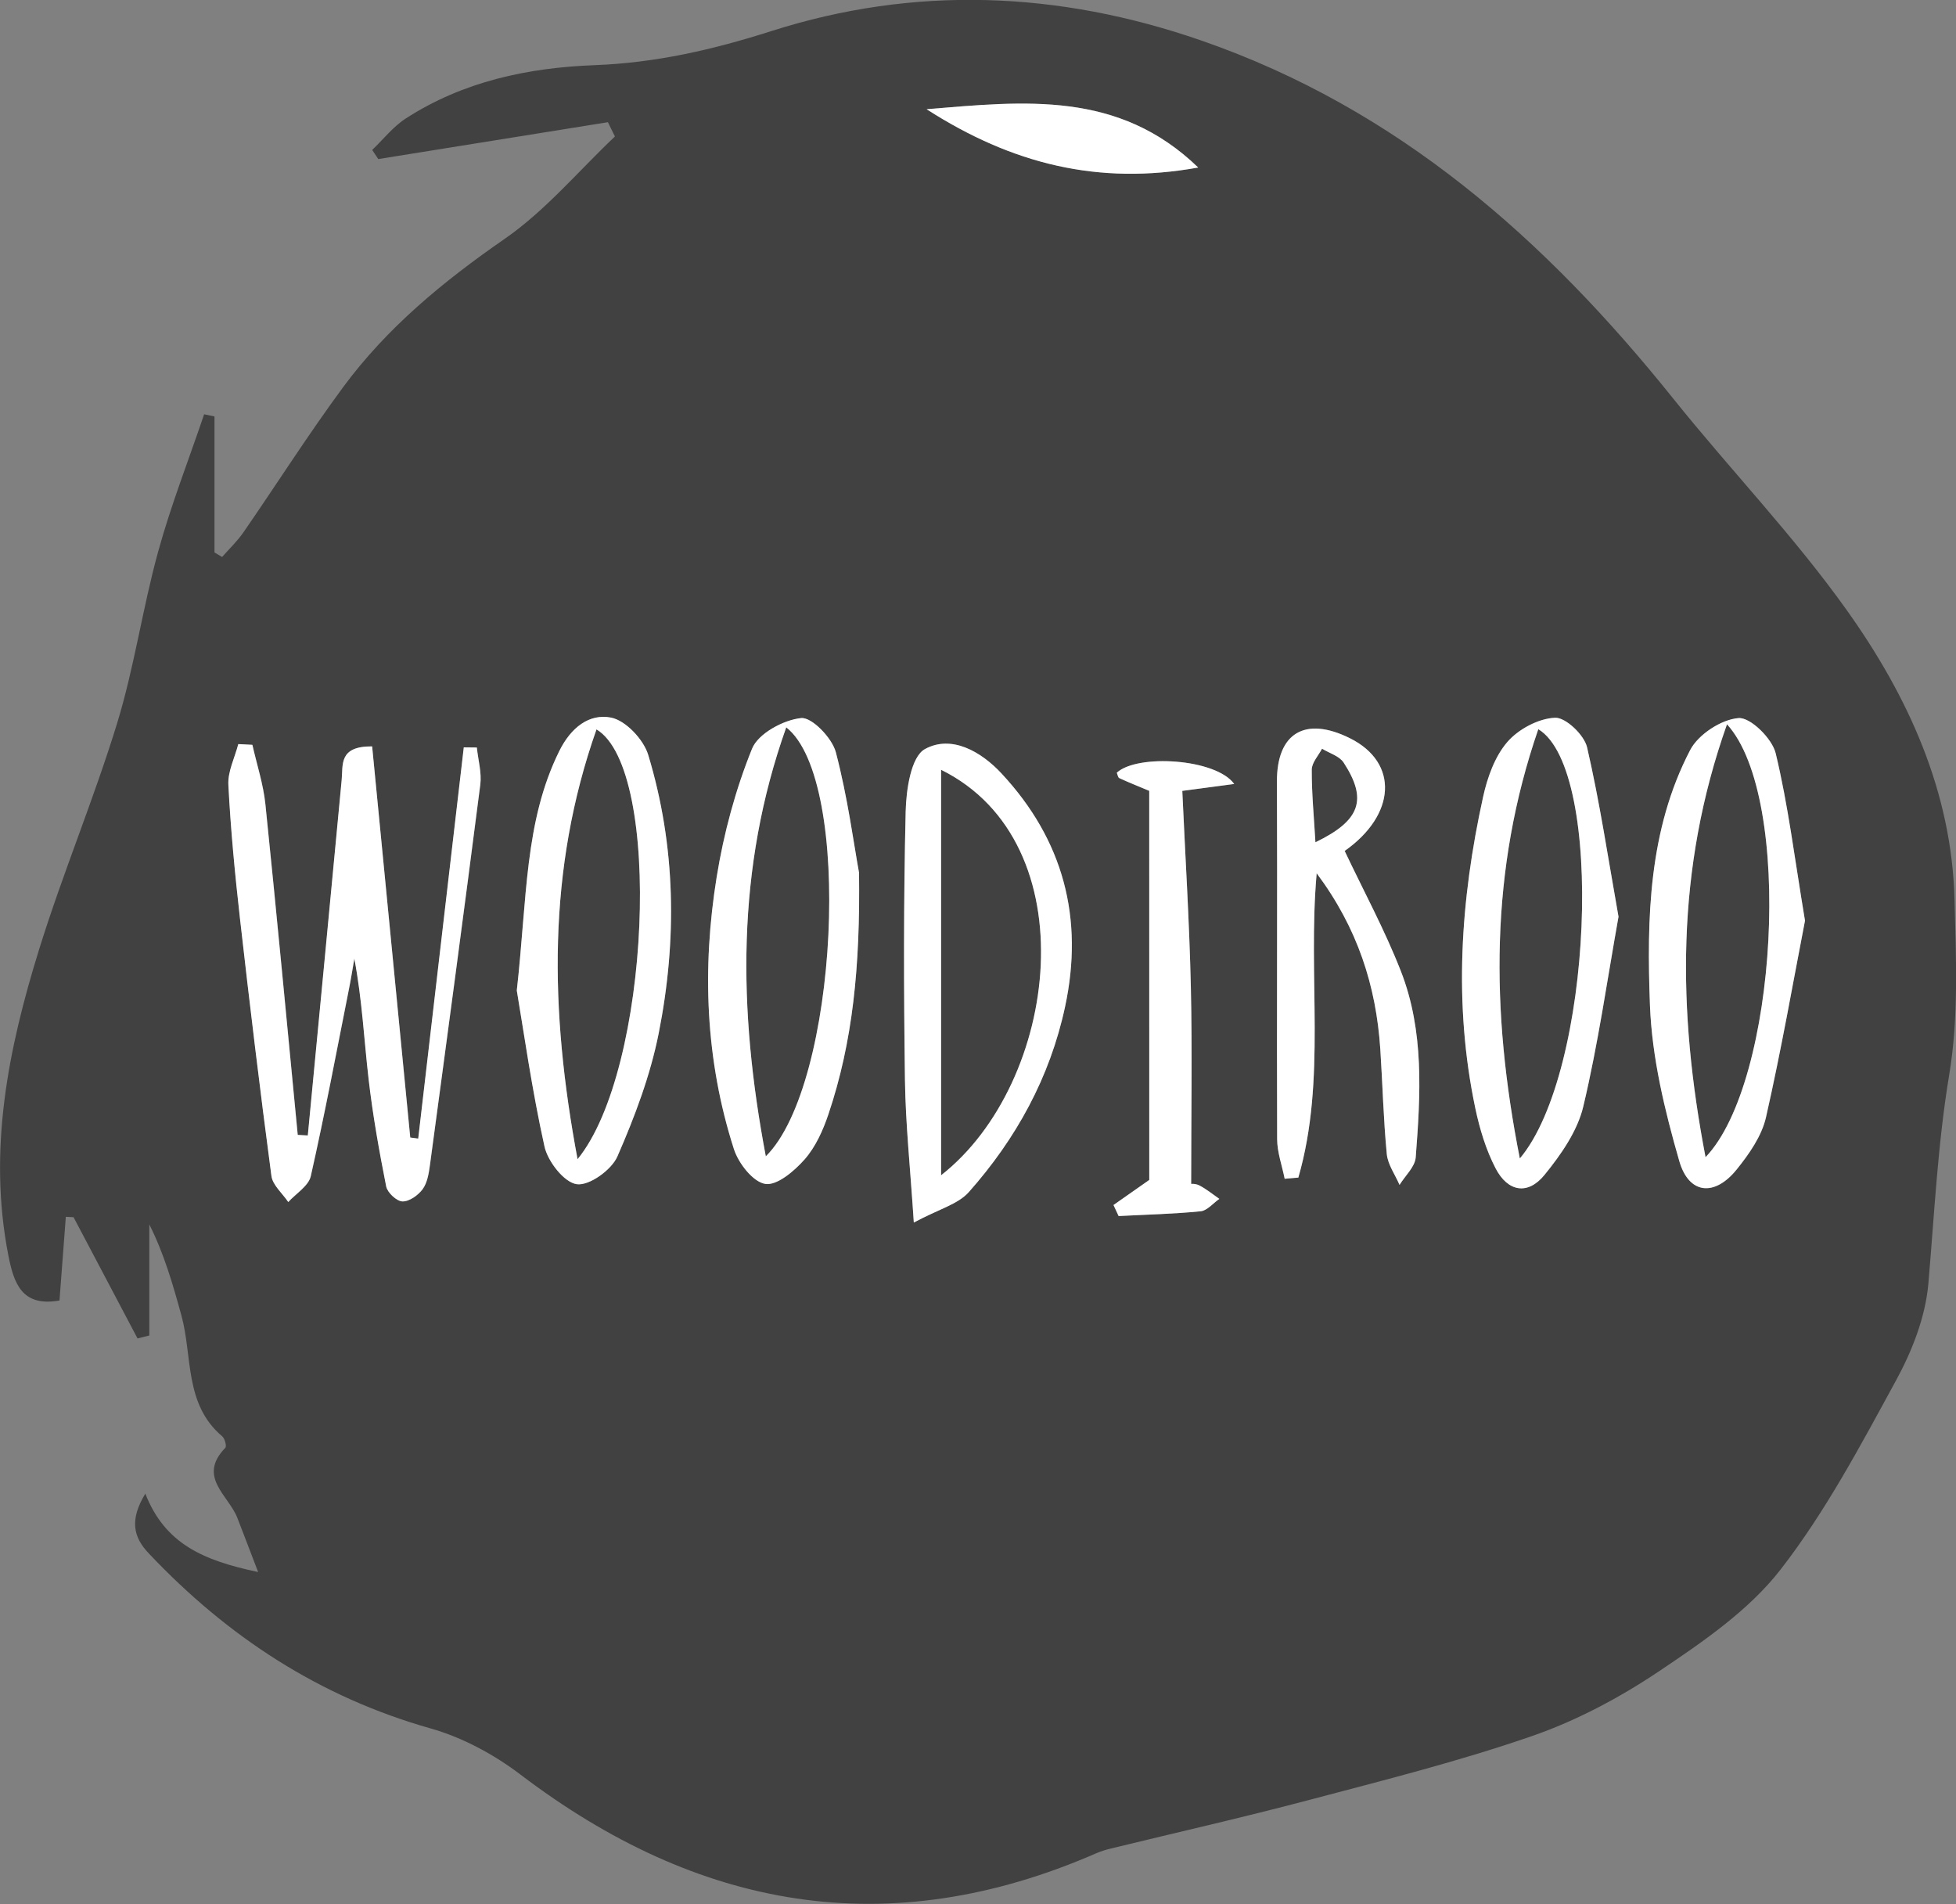 <?xml version="1.0" encoding="UTF-8"?> <svg xmlns="http://www.w3.org/2000/svg" xmlns:xlink="http://www.w3.org/1999/xlink" version="1.1" id="Lager_1" x="0px" y="0px" viewBox="0 0 382.12 371.88" style="enable-background:new 0 0 382.12 371.88;" xml:space="preserve"><rect x="0" y="0" width="382.12" height="371.88" fill="#808080" stroke="none"/> <style type="text/css"> .st0{fill:#414141;} .st1{fill:#FFFFFF;} </style> <path class="st0" d="M28.39,291.73c3.84,9.8,11.3,13.05,22.04,15.31c-1.74-4.53-2.89-7.57-4.07-10.6 c-1.71-4.38-7.86-7.98-2.34-13.66c0.29-0.3-0.09-1.81-0.6-2.24c-7.45-6.28-5.78-15.6-7.98-23.61c-1.66-6.04-3.39-12.07-6.27-17.78 c0,7.23,0,14.46,0,21.69c-0.77,0.19-1.53,0.39-2.3,0.58c-4.17-7.89-8.33-15.79-12.5-23.68c-0.5-0.03-1.01-0.05-1.51-0.08 c-0.42,5.52-0.84,11.04-1.24,16.35c-7.33,1.29-8.92-3.31-10-8.88c-4-20.51-0.01-40.26,6.01-59.66c4.62-14.9,10.7-29.35,15.27-44.27 c3.34-10.91,4.94-22.34,7.97-33.36c2.5-9.11,5.97-17.95,9.01-26.92c0.67,0.14,1.35,0.28,2.02,0.42c0,8.85,0,17.71,0,26.56 c0.5,0.3,0.99,0.59,1.49,0.89c1.4-1.6,2.97-3.08,4.17-4.82c6.5-9.41,12.64-19.08,19.42-28.28c8.61-11.68,19.62-20.74,31.59-29.02 c7.98-5.52,14.43-13.26,21.56-20.01c-0.46-0.93-0.91-1.86-1.37-2.79c-14.95,2.4-29.91,4.8-44.86,7.2c-0.4-0.59-0.8-1.19-1.19-1.78 c2.17-2.07,4.09-4.55,6.57-6.15c11.18-7.23,23.86-9.92,36.85-10.41c11.97-0.45,23.08-3,34.57-6.66c27.88-8.9,56.02-7.85,83.97,1.84 c38.43,13.32,67.27,38.85,92.16,69.88c11.18,13.95,23.66,26.93,34,41.45c11.89,16.7,20.45,35.3,21,56.4 c0.3,11.42,0.83,23.07-1.03,34.24c-2.26,13.6-2.9,27.2-4.08,40.84c-0.56,6.43-3.13,13.06-6.26,18.8 c-6.94,12.71-13.8,25.7-22.63,37.06c-6.19,7.96-15.15,14.09-23.69,19.82c-7.7,5.17-16.17,9.68-24.91,12.7 c-14.24,4.93-28.93,8.61-43.52,12.47c-12.81,3.39-25.75,6.32-38.63,9.46c-1,0.24-2,0.54-2.94,0.95 c-40.62,17.71-77.79,10.98-112.48-15.39c-5.16-3.92-11.3-7.23-17.5-8.99c-21.72-6.14-39.69-17.91-55.05-34.15 C25.94,300.16,25.34,296.76,28.39,291.73z M72.7,145.78c-6.61-0.04-5.66,3.62-5.94,6.64c-2.17,23.13-4.4,46.25-6.61,69.37 c-0.66-0.04-1.31-0.07-1.97-0.11c-2.08-21.54-4.1-43.09-6.32-64.61c-0.4-3.91-1.67-7.72-2.54-11.58c-0.92-0.05-1.84-0.09-2.75-0.14 c-0.69,2.65-2.08,5.34-1.94,7.95c0.45,8.73,1.28,17.45,2.27,26.15c1.9,16.76,3.91,33.51,6.14,50.24c0.24,1.81,2.16,3.41,3.29,5.1 c1.52-1.68,3.97-3.14,4.4-5.06c2.74-12.16,5.04-24.42,7.48-36.66c0.38-1.93,0.69-3.88,1.03-5.82c1.51,7.93,1.89,15.77,2.79,23.56 c0.81,7.02,2.06,13.99,3.43,20.93c0.24,1.21,2.04,2.9,3.17,2.93c1.33,0.04,3.08-1.2,3.95-2.39c0.92-1.26,1.21-3.1,1.43-4.73 c3.33-24.74,6.66-49.49,9.83-74.25c0.3-2.36-0.42-4.85-0.67-7.28c-0.85-0.01-1.7-0.02-2.55-0.03c-2.97,25.47-5.93,50.94-8.9,76.41 c-0.52-0.07-1.04-0.14-1.56-0.21C77.67,196.78,75.2,171.4,72.7,145.78z M167.8,170.45c-1.01-5.61-2.2-14.71-4.51-23.51 c-0.73-2.79-4.69-6.9-6.79-6.68c-3.47,0.36-8.39,3.03-9.58,5.98c-3.23,7.98-5.53,16.52-6.91,25.04 c-2.89,17.88-2.22,35.77,3.36,53.15c0.89,2.78,3.72,6.42,6.12,6.81c2.3,0.38,5.7-2.52,7.7-4.79c2.13-2.42,3.58-5.65,4.63-8.76 C166.59,203.52,168.05,188.86,167.8,170.45z M178.52,238.77c4.85-2.6,8.63-3.54,10.75-5.95c9.24-10.42,15.83-22.38,18.79-36.15 c3.73-17.34-0.33-32.63-12.39-45.59c-3.99-4.3-9.79-7.63-14.98-4.78c-2.72,1.5-3.66,7.94-3.76,12.18 c-0.42,17.47-0.38,34.96-0.14,52.44C176.91,219.54,177.83,228.14,178.52,238.77z M100.96,193.45c1.37,8.04,2.94,19.36,5.41,30.48 c0.65,2.93,3.83,7.01,6.3,7.36c2.43,0.35,6.79-2.78,7.94-5.41c3.38-7.73,6.43-15.8,8.07-24.05c3.61-18.19,3.37-36.53-2.05-54.4 c-0.91-3-4.4-6.71-7.25-7.27c-4.28-0.84-7.86,1.95-10.13,6.55C102.45,160.47,102.98,175.4,100.96,193.45z M352.62,179.83 c-2.05-12.36-3.3-22.67-5.72-32.7c-0.69-2.87-4.92-7.04-7.24-6.87c-3.37,0.25-7.87,3.19-9.46,6.24c-8.14,15.61-8.5,32.88-7.86,49.87 c0.39,10.21,2.88,20.52,5.73,30.41c1.88,6.53,6.91,6.96,11.19,1.67c2.43-3.01,4.9-6.53,5.74-10.19 C348.01,204.98,350.34,191.54,352.62,179.83z M316.19,179.04c-2.05-11.51-3.67-22.39-6.14-33.08c-0.56-2.42-4.18-5.87-6.26-5.78 c-3.24,0.14-7.16,2.23-9.33,4.75c-2.45,2.84-3.9,6.95-4.73,10.73c-4.43,20.13-5.8,40.42-1.52,60.77c0.85,4.03,2.08,8.13,3.97,11.76 c2.4,4.62,6.31,5.26,9.55,1.28c3.21-3.94,6.44-8.56,7.58-13.37C312.24,203.82,314,191.26,316.19,179.04z M257.23,170.57 c8.01,10.72,11.6,22.03,12.42,34.29c0.45,6.85,0.61,13.72,1.27,20.54c0.2,2.07,1.63,4.02,2.49,6.03c1.1-1.79,3.01-3.51,3.16-5.37 c0.95-12.26,1.68-24.65-2.9-36.38c-3.13-8.01-7.27-15.64-10.98-23.48c10.02-7.03,10.62-17.23,1.05-22 c-8.81-4.39-14.32-0.99-14.28,8.45c0.1,23.28-0.05,46.57,0.04,69.85c0.01,2.58,0.96,5.15,1.47,7.73c0.89-0.08,1.78-0.15,2.67-0.23 C259.19,210.82,255.43,190.85,257.23,170.57z M224.52,154.47c0,25.99,0,51.5,0,75.99c-2.81,1.97-4.9,3.43-6.99,4.9 c0.33,0.72,0.66,1.43,1,2.15c5.35-0.28,10.7-0.4,16.02-0.93c1.29-0.13,2.44-1.58,3.66-2.42c-1.3-0.9-2.53-1.92-3.93-2.64 c-0.79-0.4-1.84-0.29-1.58-0.26c0-13.25,0.23-25.9-0.06-38.54c-0.29-12.78-1.1-25.55-1.67-38.25c3.94-0.52,6.83-0.91,10.14-1.35 c-3.55-4.95-18.91-5.91-22.94-2.2c0.16,0.36,0.23,0.93,0.5,1.06C220.51,152.83,222.39,153.58,224.52,154.47z M181.02,21.33 c16.65,10.69,33.57,14.91,53.06,11.39C218.5,17.66,200.23,19.75,181.02,21.33z"></path> <path class="st0" d="M149.6,225.85c-5.43-28.7-5.81-56.21,3.99-83.79C166.73,152.31,163.75,211.92,149.6,225.85z"></path> <path class="st0" d="M183.85,150.35c28.82,14.25,23.09,61.13,0,79.2C183.85,202.94,183.85,176.97,183.85,150.35z"></path> <path class="st0" d="M112.83,226.41c-5.45-29.07-5.96-56.55,3.7-83.95C129.52,150.21,127.08,209,112.83,226.41z"></path> <path class="st0" d="M337.39,141.46c13.06,14.3,9.87,69.93-4.19,84.56C327.71,197.41,327.32,169.86,337.39,141.46z"></path> <path class="st0" d="M296.91,226.27c-5.72-28.92-5.86-56.41,3.61-83.85C313.58,150.27,311.17,209.37,296.91,226.27z"></path> <path class="st0" d="M256.98,164.51c-0.3-5.11-0.74-9.65-0.72-14.19c0.01-1.37,1.3-2.73,2.01-4.09c1.43,0.88,3.39,1.43,4.22,2.71 C267.16,156.12,265.82,160.25,256.98,164.51z"></path> <path class="st1" d="M181.02,21.33c19.21-1.58,37.48-3.67,53.06,11.39C214.59,36.25,197.67,32.03,181.02,21.33z"></path> <path id="Print_x5F_contour" class="st1" d="M72.7,145.78c2.5,25.62,4.97,51.01,7.44,76.39c0.52,0.07,1.04,0.14,1.56,0.21 c2.97-25.47,5.93-50.94,8.9-76.41c0.85,0.01,1.7,0.02,2.55,0.03c0.25,2.43,0.98,4.92,0.67,7.28c-3.17,24.76-6.49,49.51-9.83,74.25 c-0.22,1.63-0.51,3.47-1.43,4.73c-0.87,1.19-2.62,2.43-3.95,2.39c-1.13-0.04-2.93-1.72-3.17-2.93c-1.37-6.93-2.62-13.91-3.43-20.93 c-0.9-7.78-1.28-15.62-2.79-23.56c-0.34,1.94-0.64,3.89-1.03,5.82c-2.43,12.23-4.73,24.49-7.48,36.66c-0.43,1.92-2.88,3.39-4.4,5.06 c-1.14-1.7-3.05-3.29-3.29-5.1c-2.22-16.72-4.24-33.47-6.14-50.24c-0.98-8.69-1.82-17.41-2.27-26.15c-0.13-2.61,1.25-5.3,1.94-7.95 c0.92,0.05,1.84,0.09,2.75,0.14c0.87,3.86,2.13,7.67,2.54,11.58c2.22,21.53,4.23,43.07,6.32,64.61c0.66,0.04,1.31,0.07,1.97,0.11 c2.21-23.12,4.43-46.24,6.61-69.37C67.05,149.4,66.09,145.74,72.7,145.78z M163.29,146.93c-0.73-2.79-4.69-6.9-6.79-6.68 c-3.47,0.36-8.39,3.03-9.58,5.98c-3.23,7.98-5.53,16.52-6.91,25.04c-2.89,17.88-2.22,35.77,3.36,53.15 c0.89,2.78,3.72,6.42,6.12,6.81c2.3,0.38,5.7-2.52,7.7-4.79c2.13-2.42,3.58-5.65,4.63-8.76c4.78-14.17,6.24-28.83,6-47.24 C166.79,164.84,165.61,155.74,163.29,146.93z M153.6,142.06c13.14,10.25,10.15,69.86-3.99,83.79 C144.17,197.15,143.79,169.64,153.6,142.06z M189.27,232.83c9.24-10.42,15.83-22.38,18.79-36.15c3.73-17.34-0.33-32.63-12.39-45.59 c-3.99-4.3-9.79-7.63-14.98-4.78c-2.72,1.5-3.66,7.94-3.76,12.18c-0.42,17.47-0.38,34.96-0.14,52.44 c0.12,8.61,1.04,17.22,1.73,27.85C183.37,236.17,187.14,235.23,189.27,232.83z M183.85,229.55c0-26.61,0-52.58,0-79.2 C212.67,164.6,206.94,211.47,183.85,229.55z M106.37,223.93c0.65,2.93,3.83,7.01,6.3,7.36c2.43,0.35,6.79-2.78,7.94-5.41 c3.38-7.73,6.43-15.8,8.07-24.05c3.61-18.19,3.37-36.53-2.05-54.4c-0.91-3-4.4-6.71-7.25-7.27c-4.28-0.84-7.86,1.95-10.13,6.55 c-6.8,13.77-6.26,28.7-8.29,46.75C102.32,201.49,103.9,212.81,106.37,223.93z M116.53,142.46c12.99,7.75,10.55,66.54-3.7,83.95 C107.38,197.33,106.87,169.86,116.53,142.46z M346.89,147.12c-0.69-2.87-4.92-7.04-7.24-6.87c-3.37,0.25-7.87,3.19-9.46,6.24 c-8.14,15.61-8.5,32.88-7.86,49.87c0.39,10.21,2.88,20.52,5.73,30.41c1.88,6.53,6.91,6.96,11.19,1.67c2.43-3.01,4.9-6.53,5.74-10.19 c3.02-13.28,5.36-26.72,7.63-38.43C350.56,167.46,349.31,157.15,346.89,147.12z M333.19,226.02c-5.48-28.61-5.87-56.17,4.19-84.56 C350.45,155.76,347.26,211.39,333.19,226.02z M310.05,145.97c-0.56-2.42-4.18-5.87-6.26-5.78c-3.24,0.14-7.16,2.23-9.33,4.75 c-2.45,2.84-3.9,6.95-4.73,10.73c-4.43,20.13-5.8,40.42-1.52,60.77c0.85,4.03,2.08,8.13,3.97,11.76c2.4,4.62,6.31,5.26,9.55,1.28 c3.21-3.94,6.44-8.56,7.58-13.37c2.92-12.29,4.69-24.85,6.88-37.06C314.14,167.54,312.52,156.65,310.05,145.97z M300.52,142.42 c13.06,7.85,10.65,66.95-3.61,83.85C291.19,197.35,291.05,169.86,300.52,142.42z M269.65,204.86c0.45,6.85,0.61,13.72,1.27,20.54 c0.2,2.07,1.63,4.02,2.49,6.03c1.1-1.79,3.01-3.51,3.16-5.37c0.95-12.26,1.68-24.65-2.9-36.38c-3.13-8.01-7.27-15.64-10.98-23.48 c10.02-7.03,10.62-17.23,1.05-22c-8.81-4.39-14.32-0.99-14.28,8.45c0.1,23.28-0.05,46.57,0.04,69.85c0.01,2.58,0.96,5.15,1.47,7.73 c0.89-0.08,1.78-0.15,2.67-0.23c5.54-19.18,1.78-39.16,3.58-59.44C265.24,181.29,268.83,192.6,269.65,204.86z M256.26,150.32 c0.01-1.37,1.3-2.73,2.01-4.09c1.43,0.88,3.39,1.43,4.22,2.71c4.68,7.18,3.34,11.31-5.51,15.57 C256.68,159.4,256.24,154.86,256.26,150.32z M224.52,230.46c-2.81,1.97-4.9,3.43-6.99,4.9c0.33,0.72,0.66,1.43,1,2.15 c5.35-0.28,10.7-0.4,16.02-0.93c1.29-0.13,2.44-1.58,3.66-2.42c-1.3-0.9-2.53-1.92-3.93-2.64c-0.79-0.4-1.84-0.29-1.58-0.26 c0-13.25,0.23-25.9-0.06-38.54c-0.29-12.78-1.1-25.55-1.67-38.25c3.94-0.52,6.83-0.91,10.14-1.35c-3.55-4.95-18.91-5.91-22.93-2.2 c0.15,0.37,0.22,0.94,0.49,1.06c1.83,0.84,3.71,1.59,5.84,2.48C224.52,180.46,224.52,205.97,224.52,230.46z"></path> </svg> 